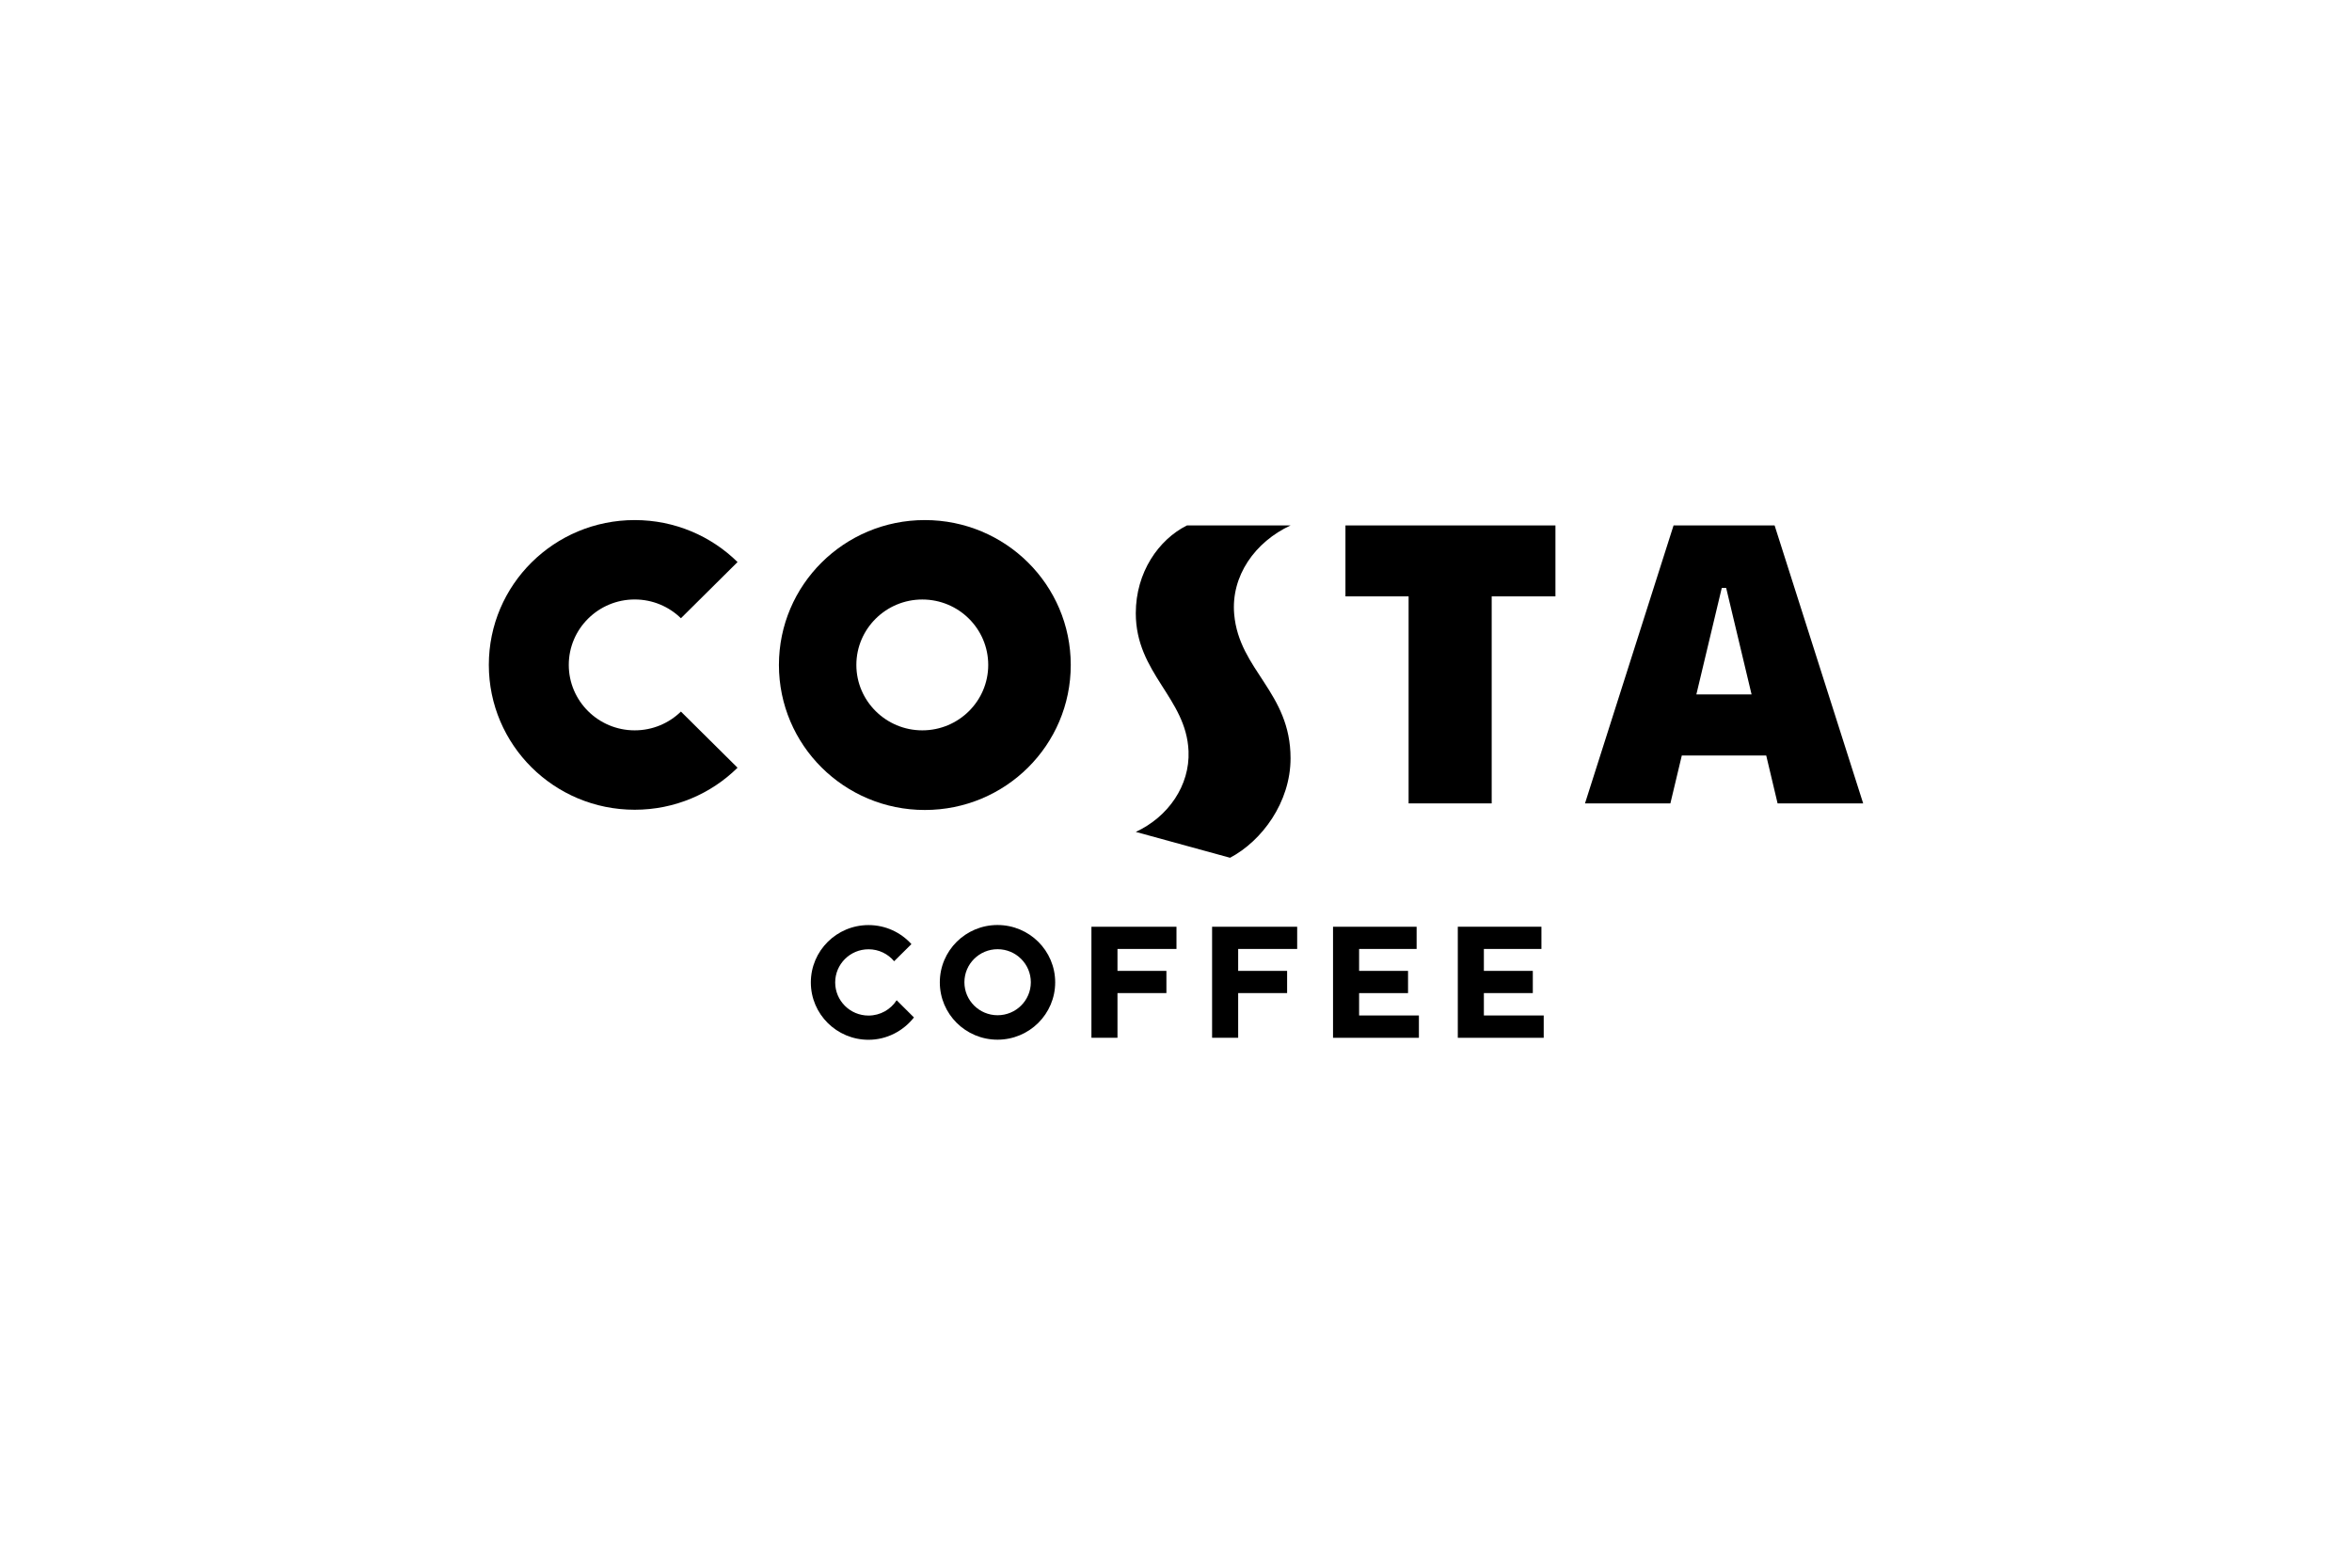<svg xmlns="http://www.w3.org/2000/svg" width="300" height="200" viewBox="0 0 300 200" fill="none"><rect width="300" height="200" fill="white"/><g clip-path="url(#clip0_4968_4929)"><path d="M151.397 67.033H164.611C160.089 69.13 156.988 73.474 157.423 78.369C158.057 85.528 164.611 88.297 164.611 96.737C164.611 102.363 160.943 107.296 156.895 109.43L144.872 106.132C149.026 104.203 151.781 100.2 151.599 95.83C151.32 89.036 144.872 85.923 144.872 78.23C144.872 73.012 147.788 68.836 151.397 67.033Z" fill="black"/><path d="M179.669 102.494V76.083H171.614V67.033H198.398V76.083H190.267V102.494H179.669Z" fill="black"/><path d="M62.351 84.822C62.351 95.036 70.676 103.304 80.958 103.304C86.075 103.304 90.711 101.258 94.075 97.943L86.853 90.78C85.336 92.259 83.257 93.175 80.958 93.175C76.322 93.175 72.548 89.436 72.548 84.826C72.548 80.218 76.322 76.478 80.958 76.478C83.257 76.478 85.336 77.394 86.853 78.873L94.075 71.705C90.711 68.395 86.075 66.349 80.958 66.349C70.676 66.349 62.351 74.609 62.351 84.822Z" fill="black"/><path d="M117.961 66.349C107.679 66.349 99.353 74.617 99.353 84.835C99.353 95.061 107.679 103.334 117.961 103.334C128.255 103.334 136.576 95.061 136.576 84.835C136.576 74.617 128.255 66.349 117.961 66.349ZM117.639 93.175C113.008 93.175 109.23 89.431 109.23 84.831C109.23 80.222 113.008 76.482 117.639 76.482C122.288 76.482 126.049 80.222 126.049 84.831C126.049 89.431 122.288 93.175 117.639 93.175Z" fill="black"/><path d="M226.353 67.033H213.464L202.168 102.494H213.058L214.516 96.385H225.284L226.734 102.494H237.649L226.353 67.033ZM216.372 88.595L219.613 75.008H220.175L223.416 88.595H216.372Z" fill="black"/><path d="M139.213 118.232H150.061V121.064H142.535V123.862H148.776V126.694H142.535V132.395H139.213V118.232Z" fill="black"/><path d="M154.604 118.232H165.456V121.064H157.93V123.862H164.172V126.694H157.93V132.395H154.604V118.232Z" fill="black"/><path d="M114.369 127.606C113.612 128.782 112.289 129.563 110.781 129.563C108.431 129.563 106.529 127.669 106.529 125.337C106.529 123.001 108.431 121.106 110.781 121.106C112.095 121.106 113.27 121.698 114.048 122.631L116.253 120.446C114.905 118.955 112.953 118.018 110.781 118.018C106.715 118.018 103.423 121.295 103.423 125.337C103.423 129.374 106.715 132.651 110.781 132.651C113.135 132.651 115.227 131.513 116.575 129.803L114.369 127.606Z" fill="black"/><path d="M173.355 129.551V126.698H179.597V123.862H173.355V121.064H180.691V118.232H170.029V132.399H180.983V129.551H173.355Z" fill="black"/><path d="M196.611 121.064V118.228H185.944V132.399H196.902V129.551H189.27V126.694H195.512V123.862H189.27V121.064H196.611Z" fill="black"/><path d="M127.232 118.009C123.167 118.009 119.875 121.282 119.875 125.324C119.875 129.366 123.167 132.639 127.232 132.639C131.294 132.639 134.59 129.366 134.59 125.324C134.59 121.282 131.294 118.009 127.232 118.009ZM127.245 129.521C124.908 129.521 123.011 127.635 123.011 125.312C123.011 122.984 124.908 121.097 127.245 121.097C129.586 121.097 131.484 122.984 131.484 125.312C131.484 127.635 129.586 129.521 127.245 129.521Z" fill="black"/></g><defs><clipPath id="clip0_4968_4929"><rect width="176" height="67" fill="white" transform="translate(62 66)"/></clipPath></defs></svg>